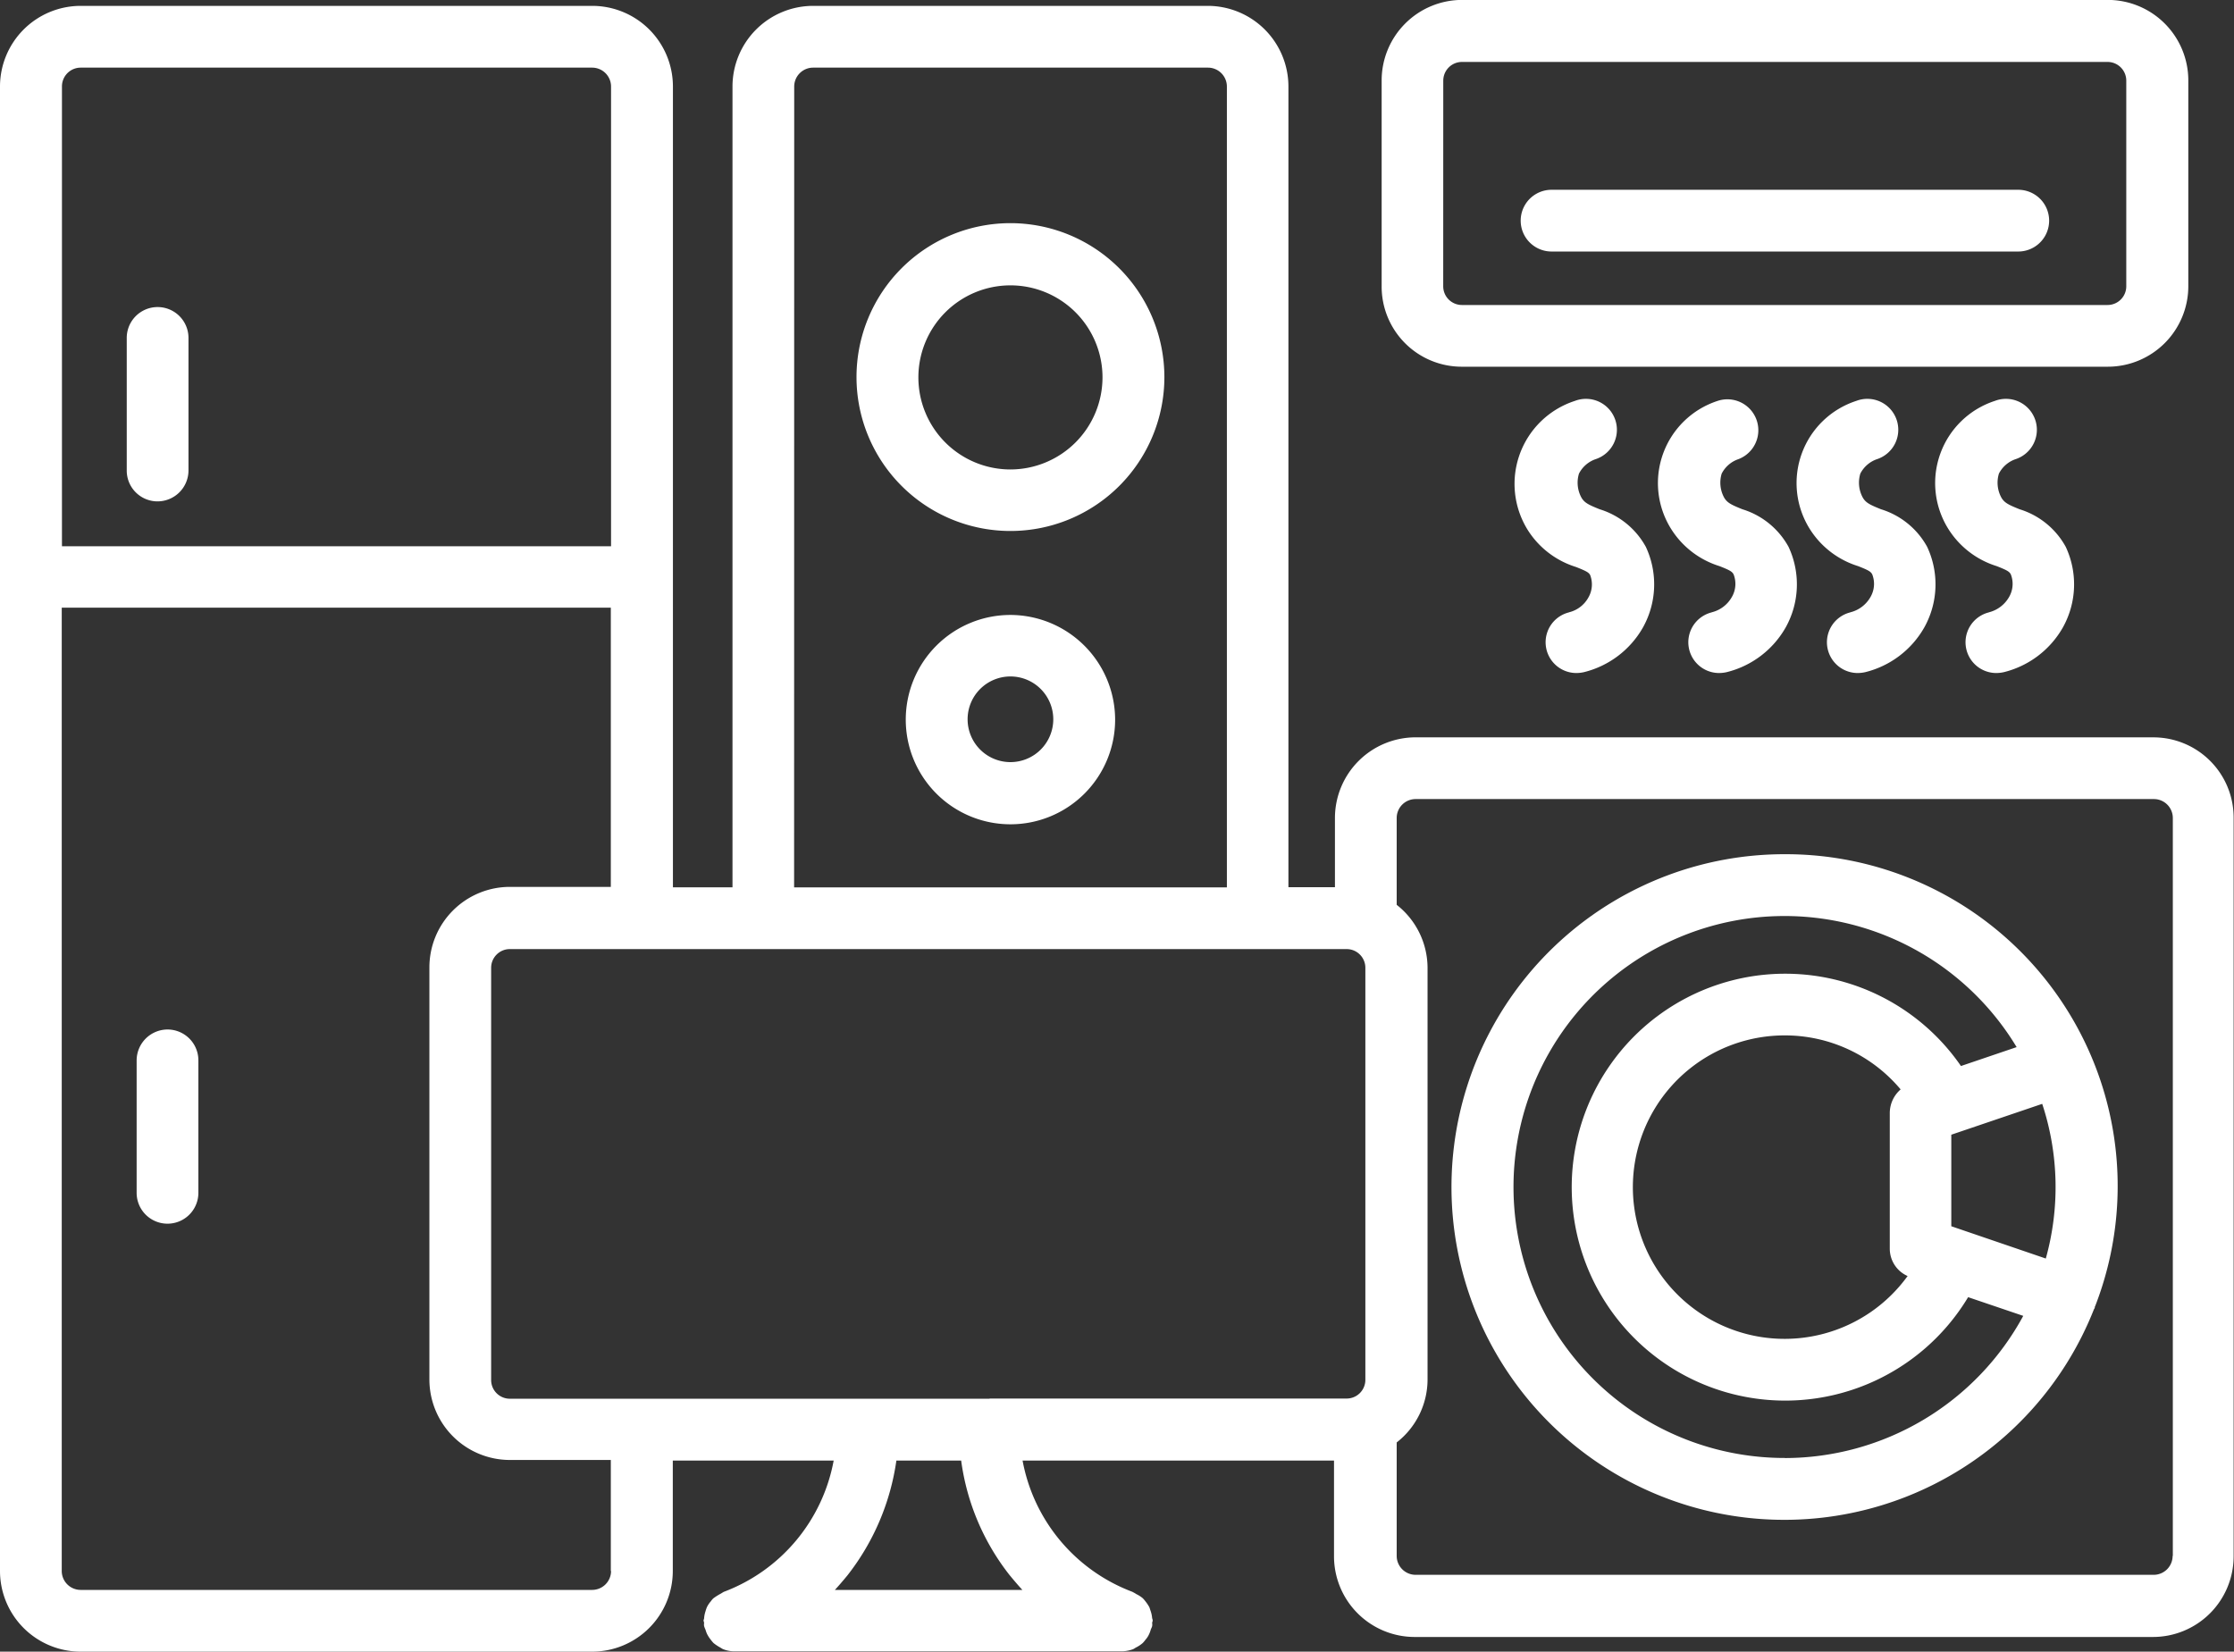 <?xml version="1.0" encoding="UTF-8"?> <svg xmlns="http://www.w3.org/2000/svg" width="86" height="63.592" viewBox="0 0 86 63.592"><rect x="0" y="0" width="86" height="63.592" fill="#333333" stroke="none"/><g id="noun-electronics-7622234" transform="translate(-118.215 -243.843)"><path id="Path_452" data-name="Path 452" d="M201.132,274.542H172.71a3.107,3.107,0,0,0-3.105,3.105v2.666h-1.791V249.484a3.107,3.107,0,0,0-3.105-3.105H149.518a3.107,3.107,0,0,0-3.105,3.105v30.833h-2.293V249.484a3.107,3.107,0,0,0-3.105-3.105H121.32a3.107,3.107,0,0,0-3.105,3.105V306.64a3.107,3.107,0,0,0,3.105,3.105h19.69a3.107,3.107,0,0,0,3.105-3.105v-4.252h6.193a6.7,6.7,0,0,1-4.231,5.055c-.013,0-.013.013-.021.013-.042.021-.084.054-.13.075a2.486,2.486,0,0,0-.247.159.65.65,0,0,0-.1.117,1.013,1.013,0,0,0-.151.226,1.431,1.431,0,0,0-.054.159,1.086,1.086,0,0,0-.054.268c0,.034-.021.054-.021.084s.021.063.021.1a.366.366,0,0,0,0,.117.945.945,0,0,0,.054.138,1.039,1.039,0,0,0,.063.172,1.243,1.243,0,0,0,.138.213,1.372,1.372,0,0,0,.109.13,1.766,1.766,0,0,0,.234.159c.042.021.084.054.13.075a1.174,1.174,0,0,0,.439.084h14.914a1.3,1.3,0,0,0,.439-.084c.042-.021.084-.054.13-.075a1.216,1.216,0,0,0,.234-.159,1.052,1.052,0,0,0,.109-.13.776.776,0,0,0,.138-.213.946.946,0,0,0,.063-.172c.013-.042.042-.084.054-.138a.365.365,0,0,0,0-.117c0-.034.021-.063.021-.1a.274.274,0,0,0-.021-.084,1.085,1.085,0,0,0-.054-.268c-.021-.054-.033-.109-.054-.159a1.63,1.63,0,0,0-.151-.226,1.44,1.44,0,0,0-.1-.117,1.183,1.183,0,0,0-.247-.159,1.2,1.2,0,0,0-.13-.075c-.013,0-.013-.013-.021-.013a6.7,6.7,0,0,1-4.231-5.055h11.989v3.687a3.107,3.107,0,0,0,3.105,3.105h28.422a3.107,3.107,0,0,0,3.105-3.105l0-28.427a3.089,3.089,0,0,0-3.084-3.105Zm-44.823,25.465H137.842a.72.72,0,0,1-.72-.72V283.415a.72.72,0,0,1,.72-.72h32.214a.72.72,0,0,1,.72.72V299.28a.72.72,0,0,1-.72.72l-13.747,0Zm-7.52-50.522a.729.729,0,0,1,.728-.728h15.2a.729.729,0,0,1,.728.728v30.833h-16.66Zm-27.469-.728h19.69a.729.729,0,0,1,.728.728v17.7H120.6v-17.7a.722.722,0,0,1,.72-.728Zm20.418,57.883a.729.729,0,0,1-.728.728H121.32a.729.729,0,0,1-.728-.728V269.55h21.137V280.3H137.85a3.1,3.1,0,0,0-3.105,3.1v15.865a3.1,3.1,0,0,0,3.105,3.1h3.879v4.277Zm15.354.172c.159.193.322.385.481.557h-7.219c.159-.172.322-.364.481-.557a9.273,9.273,0,0,0,1.887-4.423h2.494a9.088,9.088,0,0,0,1.875,4.423Zm44.76-.753a.729.729,0,0,1-.728.728l-28.414,0a.729.729,0,0,1-.728-.728v-4.369a3.078,3.078,0,0,0,1.188-2.423V283.414a3.091,3.091,0,0,0-1.188-2.423v-3.344a.729.729,0,0,1,.728-.728h28.422a.729.729,0,0,1,.728.728v28.411Z" transform="translate(0 -2.31)" fill="#fff"></path><path id="Path_453" data-name="Path 453" d="M717.1,257.962h24.853a3.1,3.1,0,0,0,3.1-3.105V246.94a3.1,3.1,0,0,0-3.1-3.1H717.1a3.1,3.1,0,0,0-3.1,3.1v7.918A3.084,3.084,0,0,0,717.1,257.962Zm-.728-11.014a.72.72,0,0,1,.72-.72h24.853a.72.72,0,0,1,.72.72v7.918a.72.72,0,0,1-.72.72H717.09a.72.72,0,0,1-.72-.72Z" transform="translate(-542.597 0)" fill="#fff"></path><path id="Path_454" data-name="Path 454" d="M773.473,424.193a1.185,1.185,0,0,0,.289,2.335,1.358,1.358,0,0,0,.289-.034,3.607,3.607,0,0,0,2.272-1.724,3.407,3.407,0,0,0,.109-3.1,3.048,3.048,0,0,0-1.779-1.448c-.427-.172-.578-.247-.695-.439a1.2,1.2,0,0,1-.1-.933,1.136,1.136,0,0,1,.644-.557,1.191,1.191,0,1,0-.8-2.243,3.358,3.358,0,0,0-1.816,4.971,3.38,3.38,0,0,0,1.854,1.423c.406.159.494.213.548.31a1.007,1.007,0,0,1-.075.879,1.163,1.163,0,0,1-.741.557Z" transform="translate(-594.859 -156.772)" fill="#fff"></path><path id="Path_455" data-name="Path 455" d="M895.091,424.193a1.185,1.185,0,0,0,.289,2.335,1.357,1.357,0,0,0,.289-.034,3.608,3.608,0,0,0,2.272-1.724,3.406,3.406,0,0,0,.109-3.1,3.048,3.048,0,0,0-1.778-1.448c-.427-.172-.578-.247-.695-.439a1.2,1.2,0,0,1-.1-.933,1.137,1.137,0,0,1,.645-.557,1.191,1.191,0,1,0-.8-2.243,3.327,3.327,0,0,0-1.787,4.938,3.38,3.38,0,0,0,1.854,1.423c.406.159.494.213.548.322a1.007,1.007,0,0,1-.075.879,1.231,1.231,0,0,1-.77.578Z" transform="translate(-705.647 -156.772)" fill="#fff"></path><path id="Path_456" data-name="Path 456" d="M835.321,424.193a1.185,1.185,0,0,0,.289,2.335,1.357,1.357,0,0,0,.289-.034,3.607,3.607,0,0,0,2.272-1.724,3.407,3.407,0,0,0,.109-3.1,3.048,3.048,0,0,0-1.779-1.448c-.427-.172-.577-.247-.695-.439a1.2,1.2,0,0,1-.1-.933,1.136,1.136,0,0,1,.645-.557,1.191,1.191,0,0,0-.8-2.243,3.327,3.327,0,0,0-1.787,4.938,3.38,3.38,0,0,0,1.854,1.423c.406.159.494.213.548.322a1.007,1.007,0,0,1-.075.879,1.221,1.221,0,0,1-.77.578Z" transform="translate(-651.213 -156.772)" fill="#fff"></path><path id="Path_457" data-name="Path 457" d="M954.851,424.193a1.185,1.185,0,0,0,.289,2.335,1.357,1.357,0,0,0,.289-.034,3.608,3.608,0,0,0,2.272-1.724,3.407,3.407,0,0,0,.109-3.1,3.048,3.048,0,0,0-1.778-1.448c-.427-.172-.578-.247-.695-.439a1.2,1.2,0,0,1-.1-.933,1.137,1.137,0,0,1,.645-.557,1.191,1.191,0,1,0-.8-2.243,3.327,3.327,0,0,0-1.787,4.938,3.38,3.38,0,0,0,1.854,1.423c.406.159.494.213.548.322a1.007,1.007,0,0,1-.075.879,1.241,1.241,0,0,1-.77.578Z" transform="translate(-760.072 -156.772)" fill="#fff"></path><path id="Path_458" data-name="Path 458" d="M174.116,383.793A1.193,1.193,0,0,0,175.3,382.6v-5.1a1.188,1.188,0,1,0-2.377,0v5.1A1.185,1.185,0,0,0,174.116,383.793Z" transform="translate(-49.829 -120.646)" fill="#fff"></path><path id="Path_459" data-name="Path 459" d="M178.326,687.84a1.193,1.193,0,0,0-1.188,1.188v5.1a1.188,1.188,0,0,0,2.377,0v-5.1A1.188,1.188,0,0,0,178.326,687.84Z" transform="translate(-53.663 -404.359)" fill="#fff"></path><path id="Path_460" data-name="Path 460" d="M493.471,340.08a5.926,5.926,0,1,0,5.926,5.926A5.931,5.931,0,0,0,493.471,340.08Zm0,9.483a3.544,3.544,0,1,1,3.544-3.544A3.549,3.549,0,0,1,493.471,349.563Z" transform="translate(-336.358 -87.645)" fill="#fff"></path><path id="Path_461" data-name="Path 461" d="M512.809,509.06a4.03,4.03,0,1,0,4.03,4.03A4.04,4.04,0,0,0,512.809,509.06Zm0,5.666a1.649,1.649,0,1,1,1.649-1.649A1.649,1.649,0,0,1,512.809,514.726Z" transform="translate(-355.696 -241.54)" fill="#fff"></path><path id="Path_462" data-name="Path 462" d="M757.144,612.239a12.814,12.814,0,1,0,11.9,17.517.139.139,0,0,0,.033-.075c0-.013,0-.033.013-.042a12.776,12.776,0,0,0-11.947-17.4Zm4.725,16.241a5.842,5.842,0,1,1-4.725-9.265,5.807,5.807,0,0,1,4.457,2.08,1.207,1.207,0,0,0-.418.9v5.239a1.15,1.15,0,0,0,.686,1.046Zm1.682-1.917v-3.524l3.5-1.188a10.233,10.233,0,0,1,.138,5.955Zm-6.407,8.922a10.433,10.433,0,1,1,8.922-15.819l-2.143.728a8.218,8.218,0,1,0,.276,8.9l2.122.72a10.459,10.459,0,0,1-9.177,5.474Z" transform="translate(-570.219 -335.507)" fill="#fff"></path><path id="Path_463" data-name="Path 463" d="M775.1,328.063h17.966a1.188,1.188,0,1,0,0-2.377H775.1a1.188,1.188,0,1,0,0,2.377Z" transform="translate(-597.156 -74.536)" fill="#fff"></path></g></svg> 